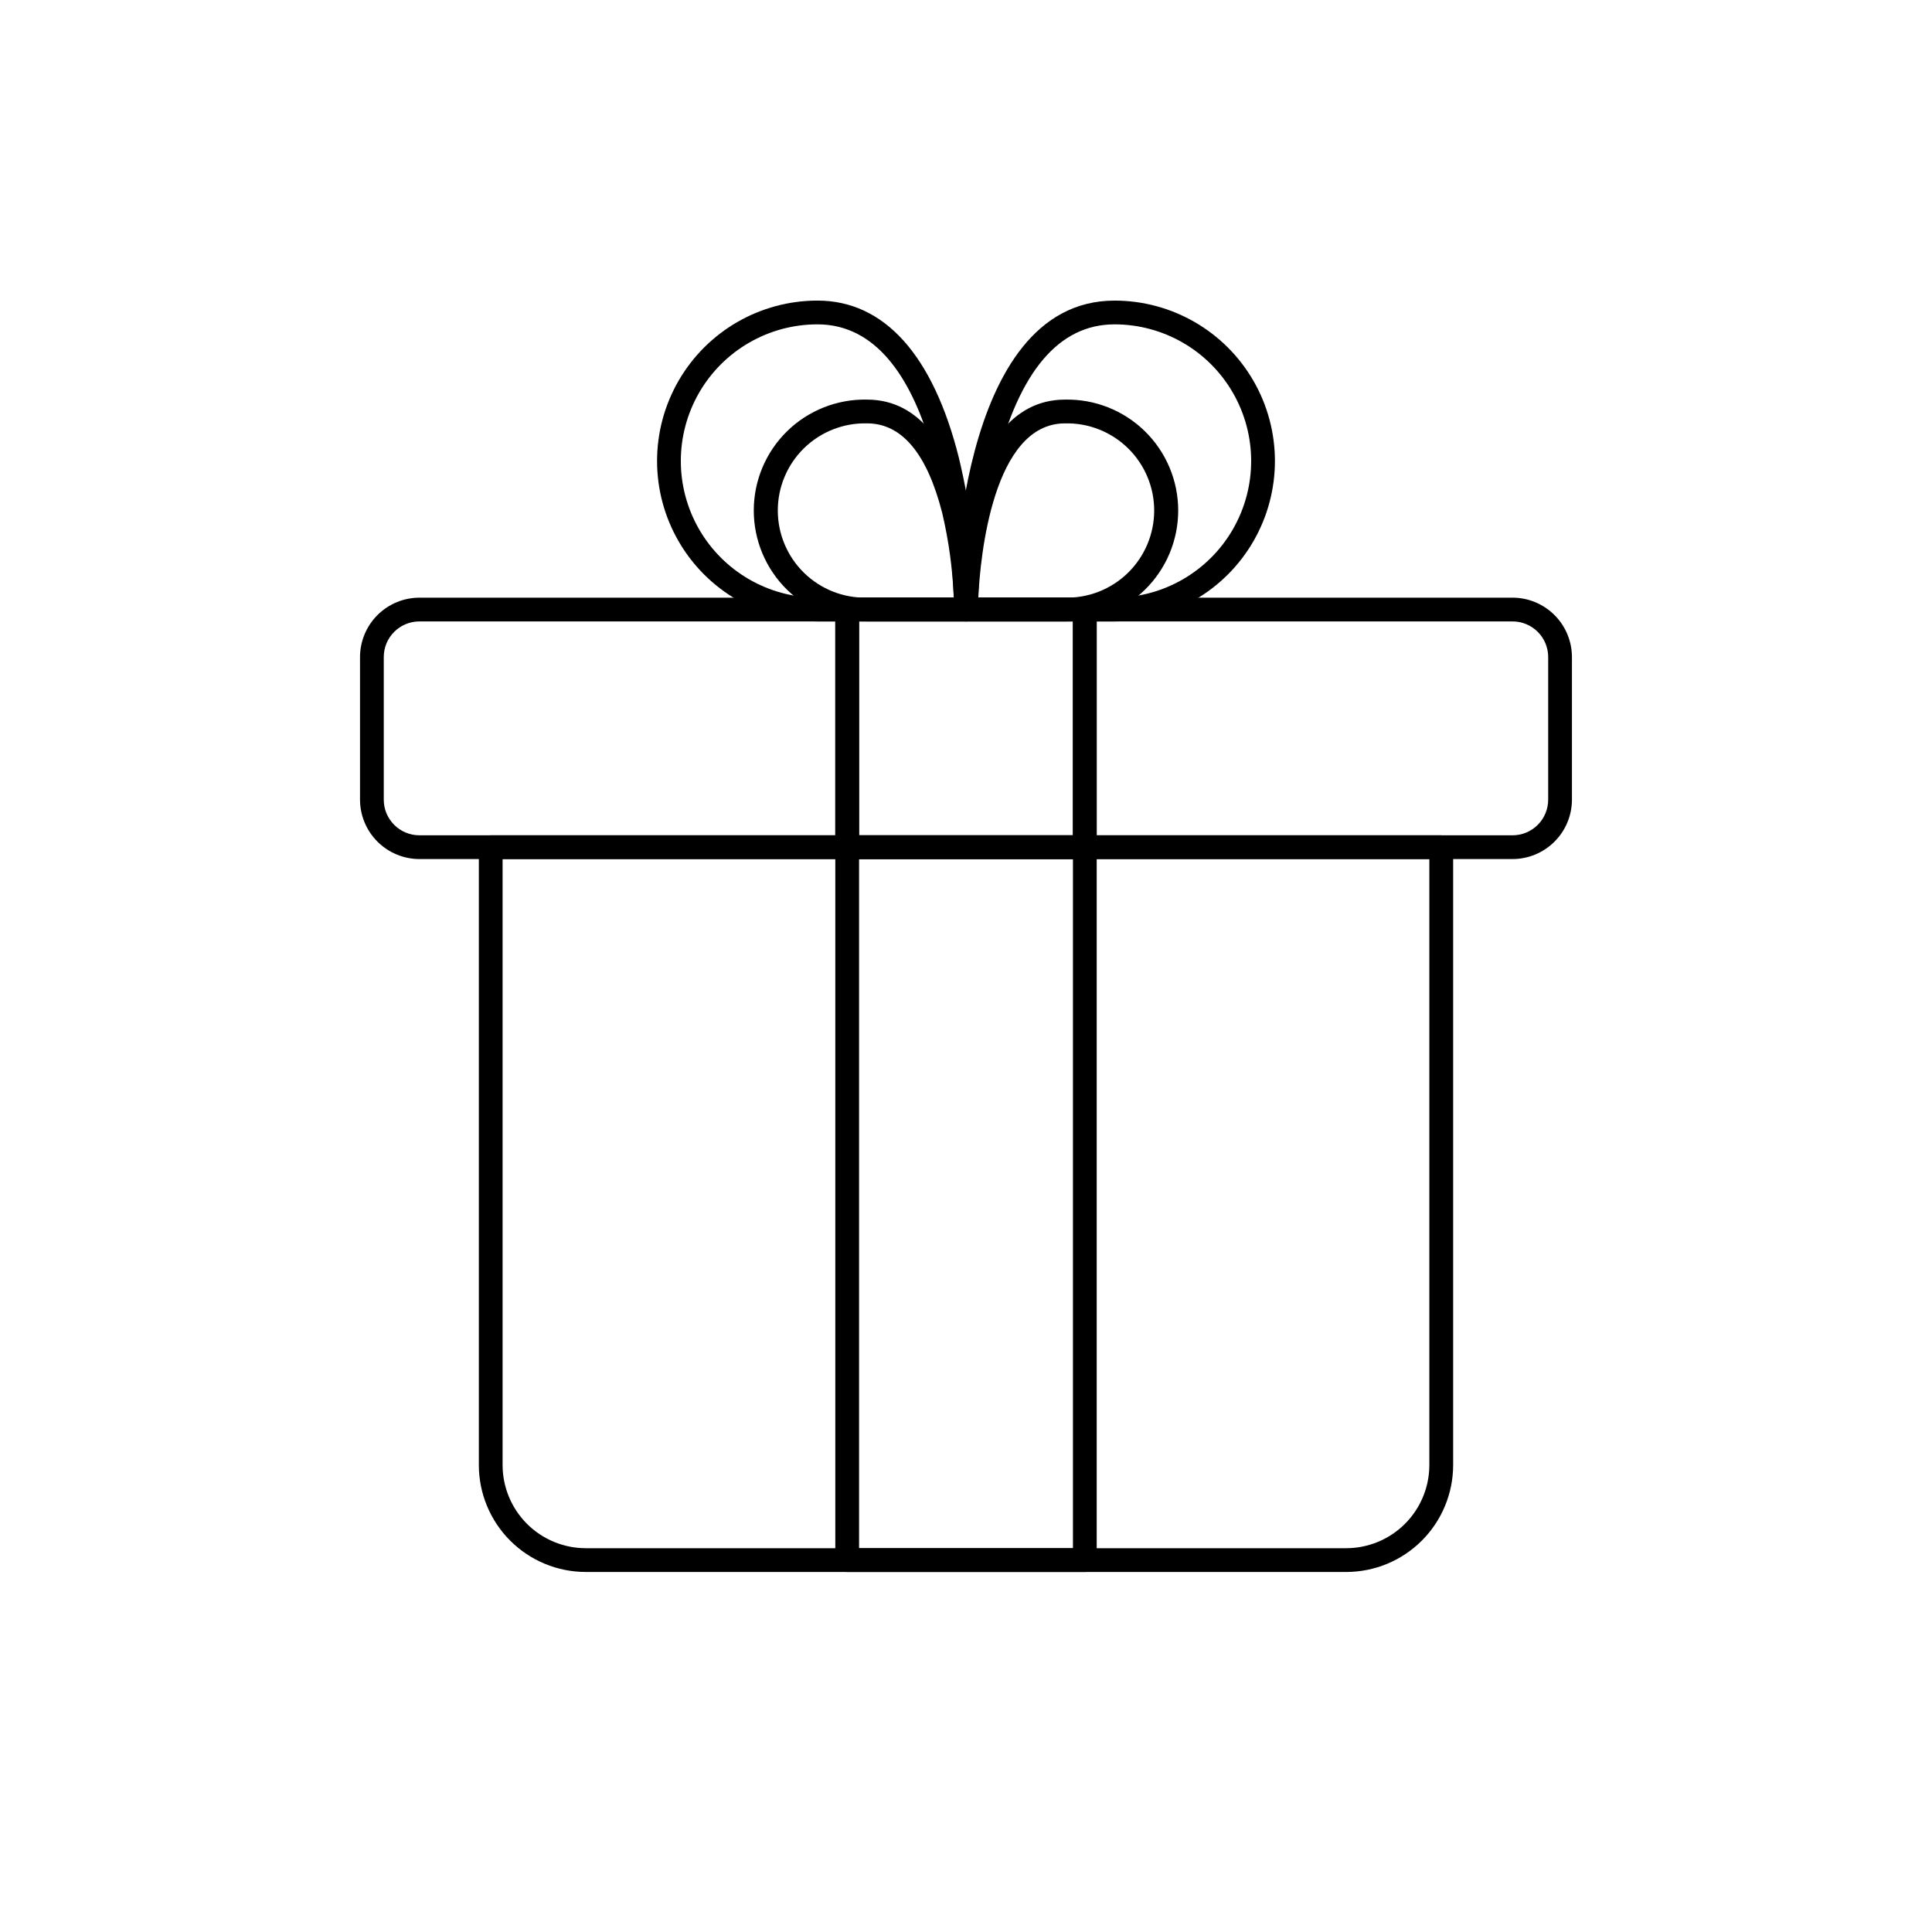 <?xml version="1.0" encoding="UTF-8"?>
<!-- Uploaded to: SVG Repo, www.svgrepo.com, Generator: SVG Repo Mixer Tools -->
<svg fill="#000000" width="800px" height="800px" version="1.1" viewBox="144 144 512 512" xmlns="http://www.w3.org/2000/svg">
 <g>
  <path d="m500.76 560.59h-201.52c-7.516-0.004-14.719-2.992-20.035-8.305-5.312-5.312-8.301-12.52-8.305-20.031v-163.74c0-1.742 1.41-3.148 3.148-3.148h251.9c0.836 0 1.637 0.328 2.227 0.922 0.594 0.59 0.926 1.391 0.926 2.227v163.74c-0.008 7.512-2.996 14.719-8.309 20.031s-12.52 8.301-20.031 8.305zm-223.57-188.93v160.59c0.008 5.844 2.332 11.445 6.461 15.578 4.133 4.133 9.738 6.457 15.582 6.461h201.52c5.844-0.004 11.445-2.328 15.578-6.461 4.133-4.133 6.457-9.734 6.461-15.578v-160.59z"/>
  <path d="m368.51 371.66h-113.36c-4.172-0.008-8.172-1.668-11.125-4.621-2.949-2.949-4.613-6.949-4.617-11.125v-37.785c0.004-4.172 1.668-8.172 4.617-11.125 2.953-2.949 6.953-4.613 11.125-4.617h113.36c0.832 0 1.633 0.332 2.227 0.922 0.59 0.59 0.922 1.391 0.922 2.227v62.977c0 0.832-0.332 1.633-0.922 2.227-0.594 0.59-1.395 0.922-2.227 0.922zm-113.36-62.977h-0.004c-5.215 0-9.445 4.231-9.445 9.445v37.785c0 5.219 4.231 9.449 9.445 9.449h110.21v-56.68z"/>
  <path d="m544.84 371.66h-113.36c-1.742 0-3.152-1.41-3.152-3.148v-62.977c0-1.738 1.41-3.148 3.152-3.148h113.36c4.172 0.004 8.176 1.668 11.125 4.617 2.953 2.953 4.613 6.953 4.617 11.125v37.785c-0.004 4.176-1.664 8.176-4.617 11.125-2.949 2.953-6.953 4.613-11.125 4.621zm-110.21-6.297h110.21c2.504 0 4.906-0.996 6.68-2.769 1.773-1.77 2.766-4.172 2.766-6.68v-37.785c0-2.504-0.992-4.906-2.766-6.68-1.773-1.77-4.176-2.766-6.68-2.766h-110.21z"/>
  <path d="m431.49 560.59h-62.977c-1.742 0-3.148-1.406-3.148-3.148v-188.93c0-1.742 1.406-3.148 3.148-3.148h62.977c0.832 0 1.633 0.328 2.227 0.922 0.59 0.59 0.922 1.391 0.922 2.227v188.93c0 0.836-0.332 1.637-0.922 2.227-0.594 0.594-1.395 0.922-2.227 0.922zm-59.828-6.297h56.68v-182.63h-56.68z"/>
  <path d="m431.49 371.66h-62.977c-1.742 0-3.148-1.41-3.148-3.148v-62.977c0-1.738 1.406-3.148 3.148-3.148h62.977c0.832 0 1.633 0.332 2.227 0.922 0.59 0.59 0.922 1.391 0.922 2.227v62.977c0 0.832-0.332 1.633-0.922 2.227-0.594 0.59-1.395 0.922-2.227 0.922zm-59.828-6.297h56.68v-56.68h-56.68z"/>
  <path d="m426.23 308.68h-26.234c-1.742 0-3.148-1.41-3.148-3.148 0-2.266 0.34-55.633 29.383-55.633 7.902-0.164 15.535 2.859 21.18 8.387 5.644 5.531 8.824 13.102 8.824 21.004 0 7.902-3.18 15.469-8.824 21-5.644 5.531-13.277 8.555-21.18 8.391zm-22.973-6.297h22.973c6.219 0.145 12.23-2.227 16.68-6.57 4.449-4.348 6.961-10.305 6.961-16.523 0-6.223-2.512-12.18-6.961-16.523-4.449-4.348-10.461-6.715-16.68-6.57-19.094 0-22.457 35.305-22.973 46.188z"/>
  <path d="m400 308.68h-26.238c-7.898 0.164-15.531-2.859-21.18-8.391-5.644-5.531-8.824-13.098-8.824-21 0-7.902 3.18-15.473 8.824-21.004 5.648-5.527 13.281-8.551 21.18-8.387 29.043 0 29.383 53.367 29.383 55.633h0.004c0 0.836-0.332 1.637-0.922 2.227-0.594 0.59-1.395 0.922-2.227 0.922zm-26.238-52.484c-6.219-0.145-12.23 2.223-16.68 6.57-4.449 4.344-6.957 10.301-6.957 16.523 0 6.219 2.508 12.176 6.957 16.523 4.449 4.344 10.461 6.715 16.68 6.57h23c-0.305-7.555-1.328-15.062-3.062-22.422-4.016-15.77-10.703-23.766-19.938-23.766z"/>
  <path d="m439.36 308.68h-39.359c-1.742 0-3.148-1.41-3.148-3.148 0-3.336 0.48-81.867 42.508-81.867v-0.004c15.188 0 29.219 8.102 36.812 21.254 7.594 13.152 7.594 29.359 0 42.512-7.594 13.152-21.625 21.254-36.812 21.254zm-36.137-6.297h36.137c12.938 0 24.891-6.902 31.359-18.105 6.469-11.207 6.469-25.008 0-36.211-6.469-11.207-18.422-18.109-31.359-18.109-14.699 0-25.254 12.445-31.387 36.98-2.75 11.629-4.344 23.5-4.75 35.445z"/>
  <path d="m400 308.68h-39.363c-15.184 0-29.219-8.102-36.812-21.254-7.594-13.152-7.594-29.359 0-42.512 7.594-13.152 21.629-21.254 36.812-21.254 17.695 0 30.668 14.434 37.496 41.742 3.141 13.152 4.828 26.609 5.039 40.129 0 0.84-0.336 1.645-0.93 2.234-0.598 0.59-1.402 0.922-2.242 0.914zm-39.363-78.723c-12.934 0-24.891 6.902-31.359 18.109-6.469 11.203-6.469 25.004 0 36.211 6.469 11.203 18.426 18.105 31.359 18.105h36.137c-0.555-14.309-4.609-72.426-36.137-72.426z"/>
 </g>
</svg>